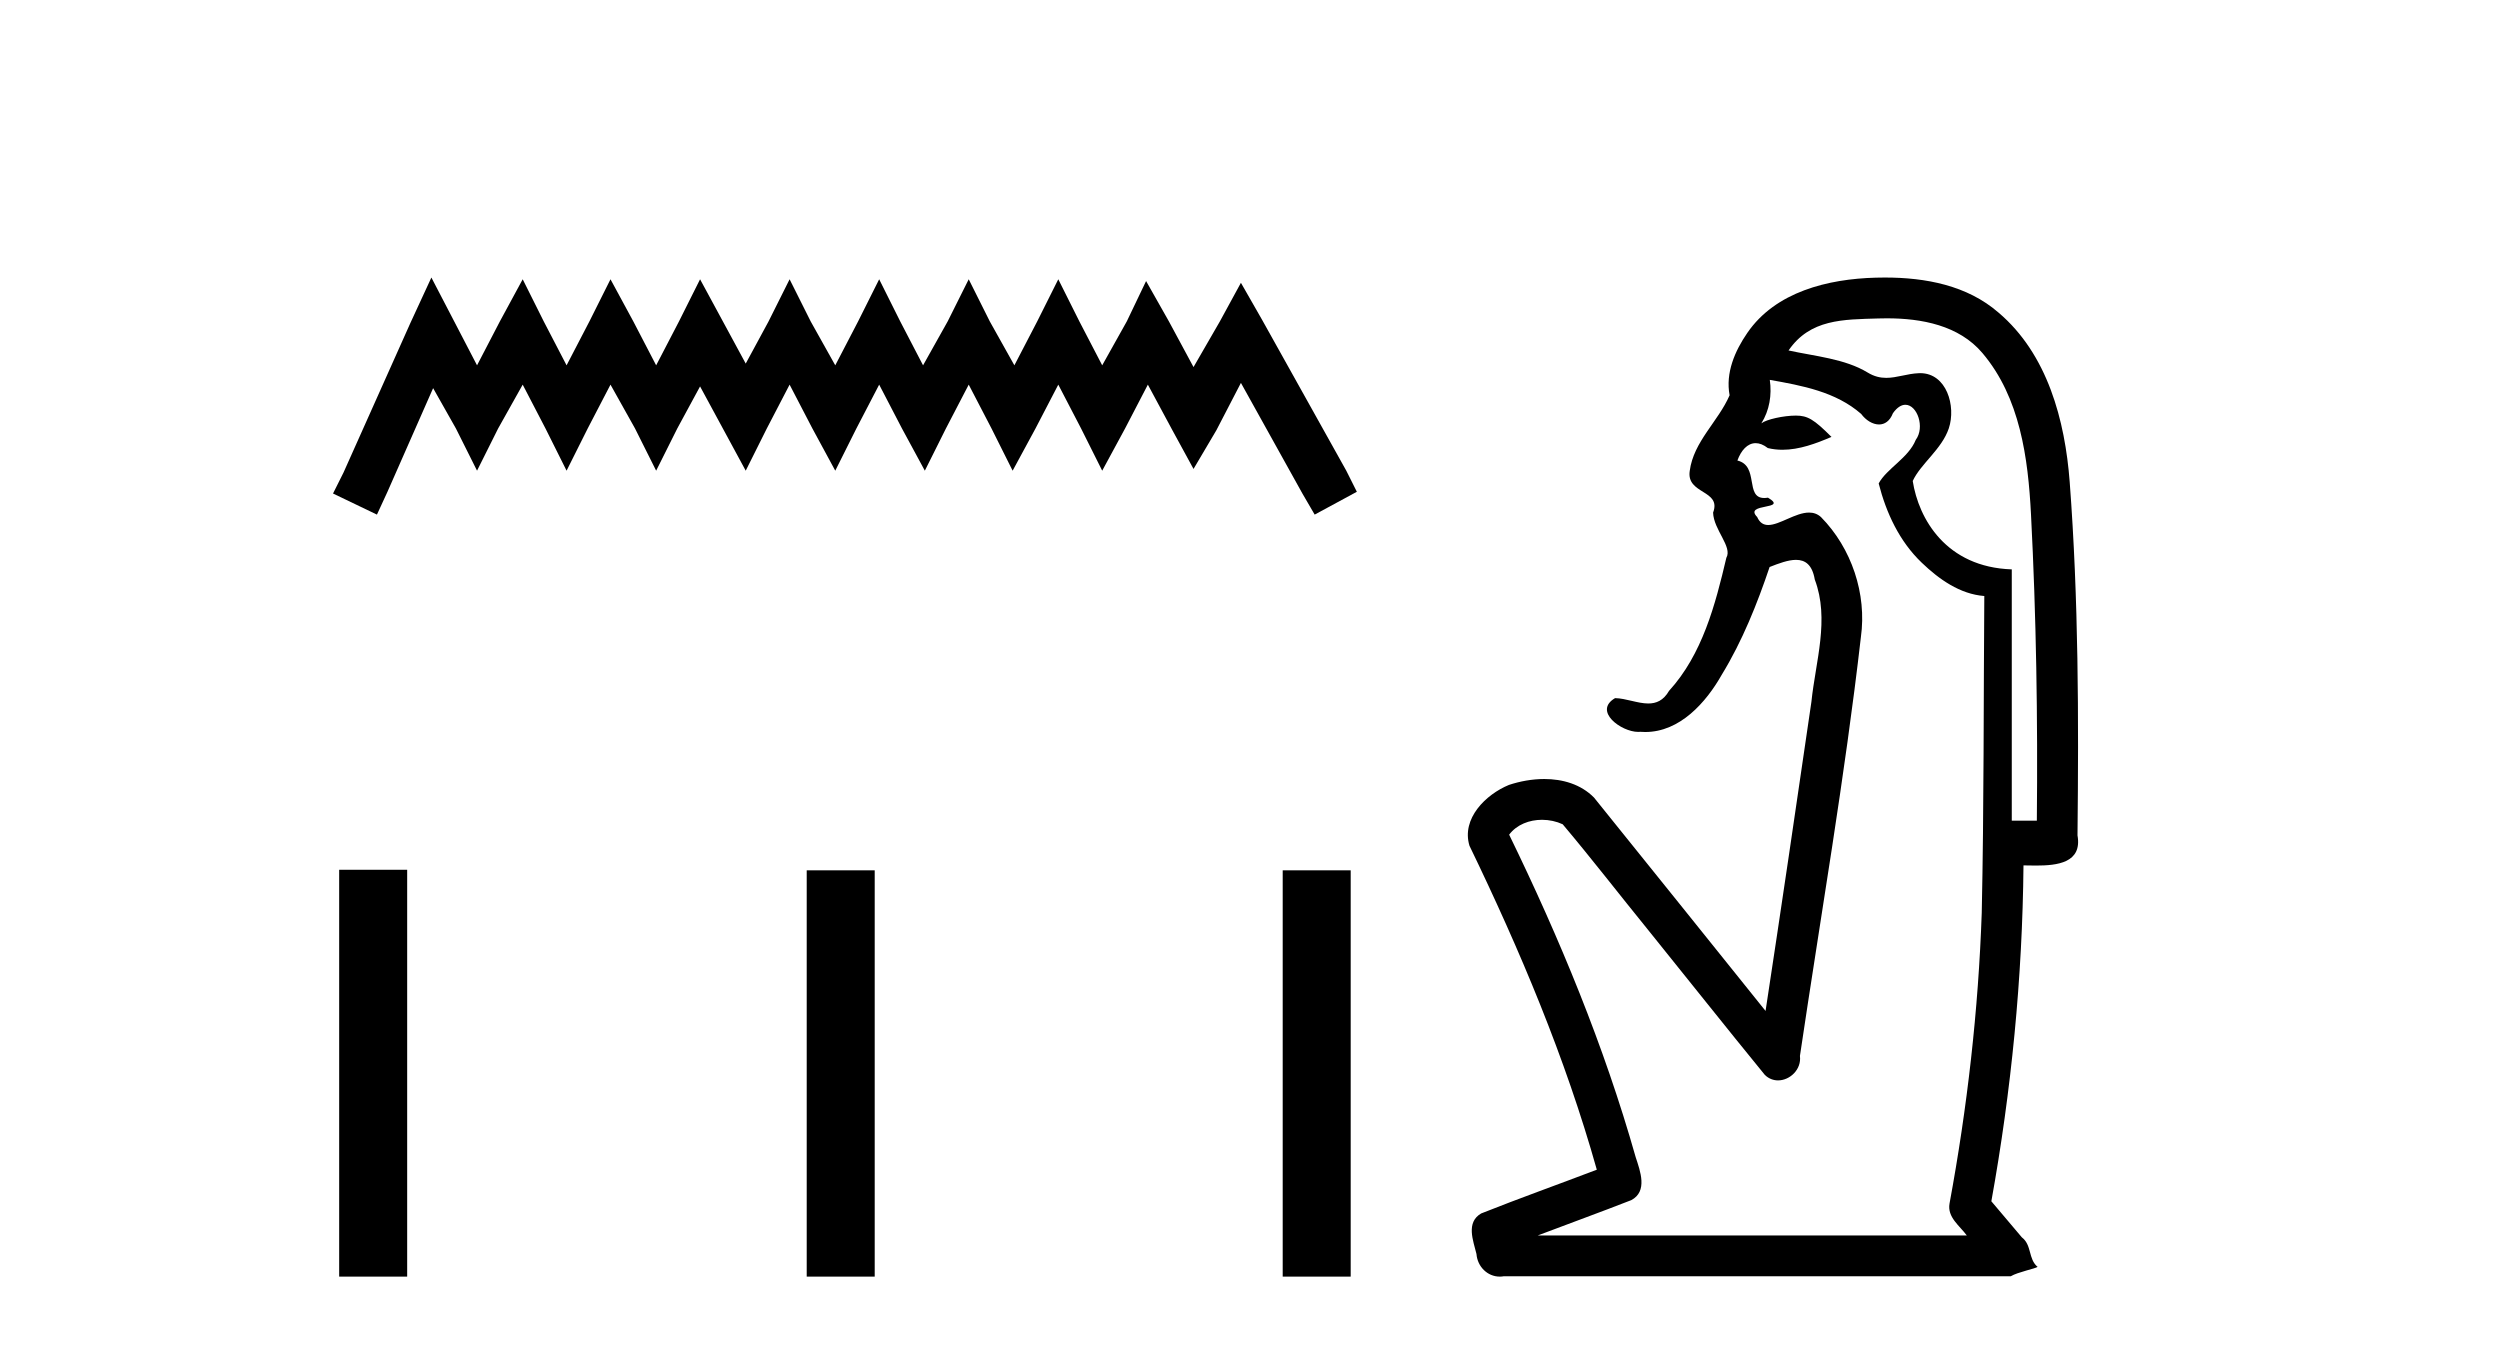<?xml version='1.0' encoding='UTF-8' standalone='yes'?><svg xmlns='http://www.w3.org/2000/svg' xmlns:xlink='http://www.w3.org/1999/xlink' width='76.0' height='41.0' ><path d='M 13.114 8.437 L 12.473 9.825 L 10.444 14.363 L 10.124 15.003 L 11.459 15.644 L 11.779 14.95 L 13.167 11.8 L 13.861 13.028 L 14.502 14.309 L 15.142 13.028 L 15.89 11.693 L 16.584 13.028 L 17.224 14.309 L 17.865 13.028 L 18.559 11.693 L 19.306 13.028 L 19.947 14.309 L 20.588 13.028 L 21.282 11.747 L 21.976 13.028 L 22.67 14.309 L 23.31 13.028 L 24.004 11.693 L 24.698 13.028 L 25.392 14.309 L 26.033 13.028 L 26.727 11.693 L 27.421 13.028 L 28.115 14.309 L 28.755 13.028 L 29.449 11.693 L 30.143 13.028 L 30.784 14.309 L 31.478 13.028 L 32.172 11.693 L 32.866 13.028 L 33.507 14.309 L 34.201 13.028 L 34.895 11.693 L 35.642 13.081 L 36.283 14.256 L 36.977 13.081 L 37.724 11.64 L 39.593 15.003 L 39.966 15.644 L 41.248 14.95 L 40.927 14.309 L 38.365 9.718 L 37.724 8.597 L 37.084 9.771 L 36.283 11.159 L 35.535 9.771 L 34.841 8.544 L 34.254 9.771 L 33.507 11.106 L 32.813 9.771 L 32.172 8.49 L 31.531 9.771 L 30.837 11.106 L 30.09 9.771 L 29.449 8.49 L 28.809 9.771 L 28.061 11.106 L 27.367 9.771 L 26.727 8.49 L 26.086 9.771 L 25.392 11.106 L 24.645 9.771 L 24.004 8.49 L 23.364 9.771 L 22.67 11.053 L 21.976 9.771 L 21.282 8.49 L 20.641 9.771 L 19.947 11.106 L 19.253 9.771 L 18.559 8.49 L 17.918 9.771 L 17.224 11.106 L 16.53 9.771 L 15.89 8.49 L 15.196 9.771 L 14.502 11.106 L 13.808 9.771 L 13.114 8.437 Z' style='fill:#000000;stroke:none' /><path d='M 10.311 26.441 L 10.311 38.809 L 12.378 38.809 L 12.378 26.441 ZM 24.524 26.458 L 24.524 38.809 L 26.591 38.809 L 26.591 26.458 ZM 38.994 26.458 L 38.994 38.809 L 41.061 38.809 L 41.061 26.458 Z' style='fill:#000000;stroke:none' /><path d='M 57.36 9.677 C 58.416 9.677 59.552 9.889 60.266 10.733 C 61.411 12.084 61.654 13.925 61.742 15.632 C 61.903 18.735 61.95 21.843 61.92 24.949 L 61.158 24.949 C 61.158 22.402 61.158 19.856 61.158 17.309 C 59.159 17.243 58.325 15.769 58.147 14.622 C 58.388 14.098 59.03 13.659 59.244 13.021 C 59.469 12.346 59.177 11.344 58.374 11.344 C 58.36 11.344 58.346 11.344 58.332 11.345 C 57.971 11.36 57.664 11.487 57.342 11.487 C 57.161 11.487 56.976 11.447 56.775 11.324 C 56.087 10.905 55.167 10.829 54.372 10.654 C 55.027 9.697 56.032 9.713 57.107 9.681 C 57.19 9.678 57.275 9.677 57.36 9.677 ZM 53.802 11.548 L 53.802 11.548 C 54.778 11.721 55.808 11.908 56.579 12.583 C 56.722 12.776 56.929 12.904 57.122 12.904 C 57.292 12.904 57.451 12.804 57.545 12.562 C 57.675 12.379 57.806 12.305 57.924 12.305 C 58.284 12.305 58.524 12.989 58.239 13.372 C 58.018 13.923 57.35 14.248 57.112 14.697 C 57.341 15.594 57.742 16.457 58.422 17.107 C 58.946 17.609 59.581 18.062 60.323 18.119 C 60.298 21.329 60.314 24.541 60.245 27.751 C 60.143 30.715 59.805 33.67 59.266 36.586 C 59.191 37.004 59.573 37.261 59.791 37.558 L 46.747 37.558 C 47.694 37.198 48.646 36.854 49.589 36.485 C 50.098 36.219 49.862 35.598 49.725 35.179 C 48.766 31.795 47.416 28.534 45.878 25.374 C 46.111 25.065 46.494 24.922 46.878 24.922 C 47.096 24.922 47.315 24.969 47.506 25.058 C 48.39 26.107 49.231 27.198 50.098 28.264 C 51.285 29.734 52.457 31.216 53.652 32.678 C 53.771 32.794 53.913 32.844 54.053 32.844 C 54.415 32.844 54.77 32.509 54.718 32.101 C 55.347 27.859 56.082 23.63 56.571 19.369 C 56.756 18.054 56.287 16.662 55.358 15.719 C 55.249 15.62 55.126 15.582 54.995 15.582 C 54.583 15.582 54.099 15.96 53.755 15.96 C 53.614 15.96 53.497 15.897 53.418 15.717 C 52.987 15.279 54.396 15.515 53.746 15.129 L 53.746 15.129 C 53.704 15.136 53.666 15.139 53.631 15.139 C 53.039 15.139 53.483 14.161 52.817 14 C 52.928 13.693 53.122 13.472 53.372 13.472 C 53.485 13.472 53.609 13.517 53.742 13.621 C 53.89 13.657 54.039 13.673 54.187 13.673 C 54.701 13.673 55.21 13.482 55.677 13.282 C 55.143 12.747 54.951 12.634 54.594 12.634 C 54.223 12.634 53.696 12.749 53.545 12.87 L 53.545 12.87 C 53.545 12.87 53.545 12.87 53.545 12.87 L 53.545 12.87 C 53.545 12.87 53.545 12.87 53.545 12.87 L 53.545 12.87 C 53.792 12.475 53.868 12.01 53.802 11.548 ZM 57.299 8.437 C 57.205 8.437 57.111 8.438 57.018 8.441 C 55.578 8.48 53.977 8.866 53.118 10.121 C 52.739 10.671 52.452 11.337 52.58 12.016 C 52.235 12.812 51.486 13.423 51.368 14.313 C 51.256 15.034 52.343 14.886 52.078 15.583 C 52.094 16.107 52.674 16.623 52.481 16.957 C 52.146 18.384 51.751 19.892 50.739 21.002 C 50.567 21.3 50.347 21.386 50.108 21.386 C 49.785 21.386 49.426 21.229 49.098 21.223 L 49.098 21.223 C 48.424 21.618 49.285 22.25 49.802 22.25 C 49.823 22.25 49.844 22.249 49.863 22.247 C 49.915 22.251 49.966 22.253 50.016 22.253 C 51.066 22.253 51.862 21.361 52.345 20.506 C 52.967 19.489 53.423 18.345 53.796 17.237 C 54.078 17.126 54.361 17.02 54.599 17.02 C 54.877 17.02 55.092 17.165 55.169 17.617 C 55.626 18.825 55.193 20.107 55.067 21.334 C 54.61 24.469 54.15 27.602 53.673 30.733 C 51.934 28.572 50.202 26.404 48.458 24.246 C 48.058 23.841 47.505 23.682 46.944 23.682 C 46.576 23.682 46.205 23.751 45.871 23.862 C 45.169 24.151 44.421 24.884 44.672 25.711 C 46.208 28.889 47.587 32.156 48.543 35.559 C 47.372 36.006 46.191 36.426 45.027 36.889 C 44.558 37.164 44.786 37.712 44.885 38.122 C 44.913 38.503 45.217 38.809 45.592 38.809 C 45.633 38.809 45.675 38.806 45.717 38.798 L 61.128 38.798 C 61.342 38.67 61.871 38.568 61.943 38.513 C 61.653 38.273 61.774 37.852 61.464 37.615 C 61.155 37.249 60.846 36.884 60.537 36.519 C 61.145 33.15 61.482 29.732 61.514 26.308 C 61.628 26.309 61.759 26.313 61.894 26.313 C 62.537 26.313 63.304 26.233 63.156 25.395 C 63.193 21.814 63.189 18.225 62.919 14.653 C 62.777 12.782 62.247 10.768 60.754 9.502 C 59.799 8.672 58.532 8.437 57.299 8.437 Z' style='fill:#000000;stroke:none' /></svg>